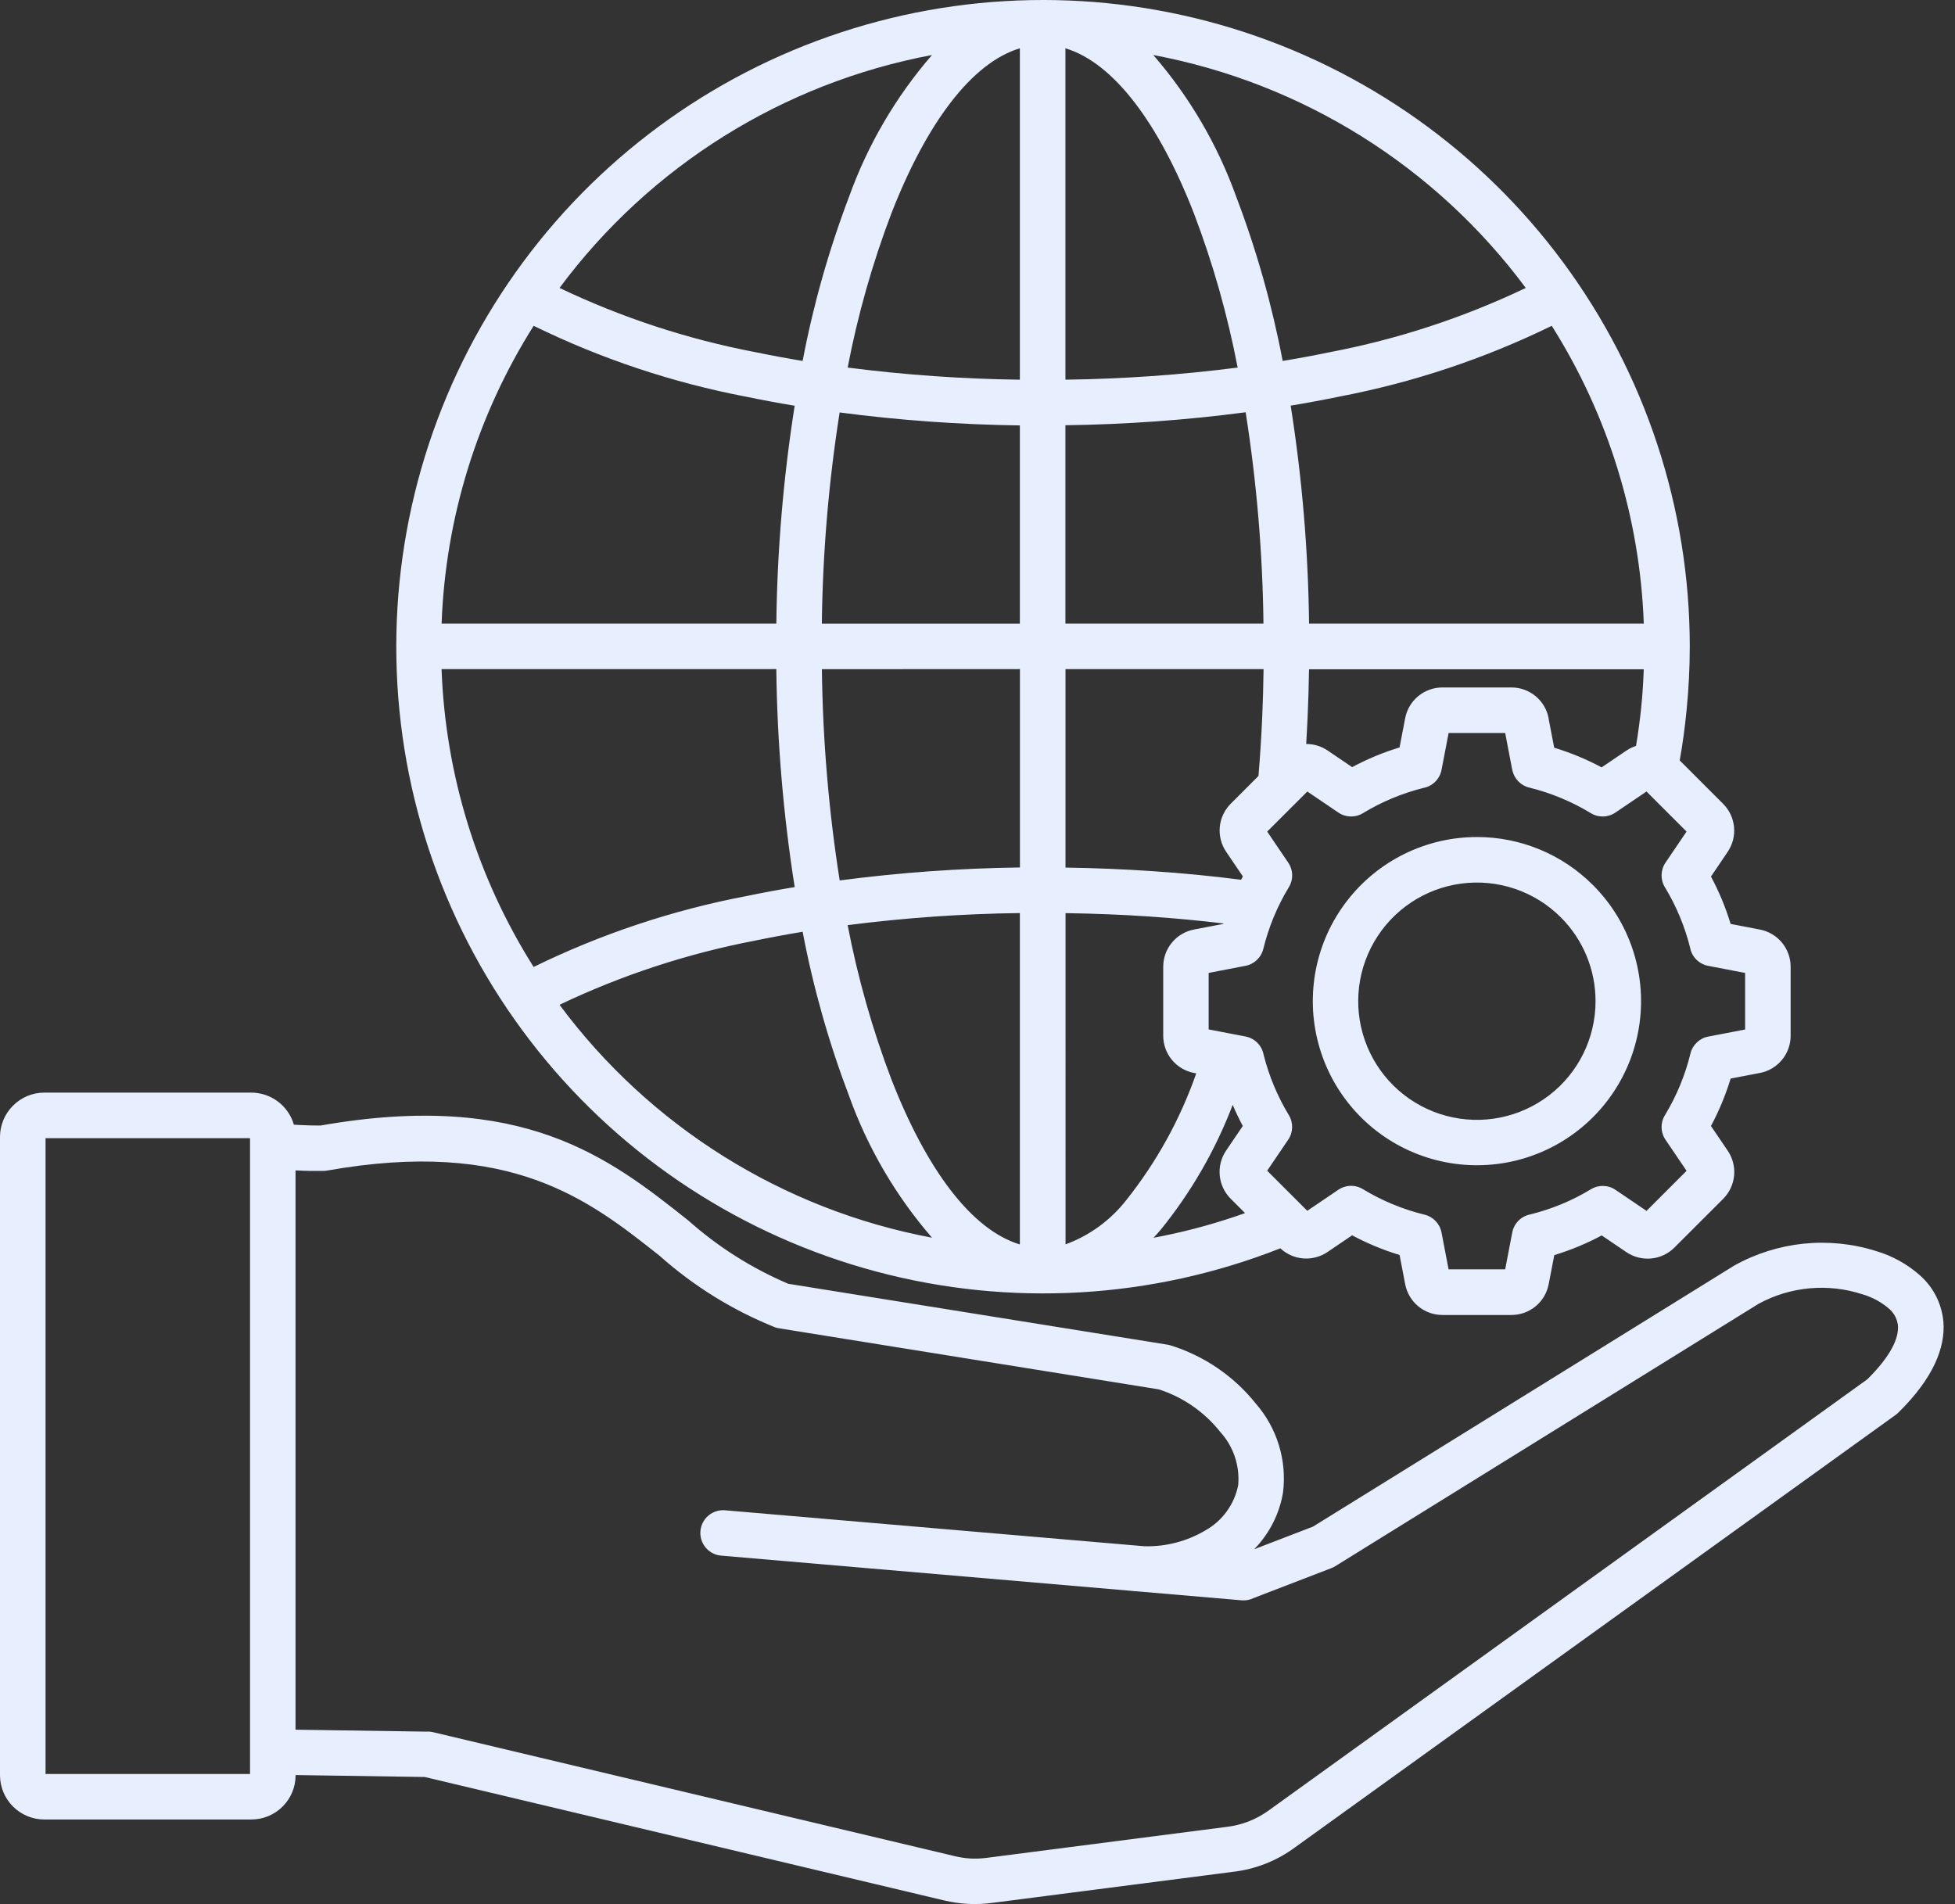 <svg width="154" height="150" viewBox="0 0 154 150" fill="none" xmlns="http://www.w3.org/2000/svg">
<rect x="0" y="0" width="154" height="150" fill="#333333" stroke="none"/>
<path id="Vector" fill-rule="evenodd" clip-rule="evenodd" d="M23.15 88.603L23.56 88.625C24.147 88.656 24.717 88.673 25.251 88.669C41.242 85.858 48.034 91.243 54.205 96.137H54.206C56.545 98.22 59.208 99.908 62.09 101.135L91.976 105.934C92.044 105.946 92.112 105.961 92.179 105.98C94.836 106.8 97.186 108.4 98.921 110.573C100.6 112.496 101.38 115.043 101.067 117.576C100.785 119.266 99.99 120.828 98.791 122.05L103.431 120.264L136.598 99.708C140.009 97.8 144.056 97.383 147.784 98.557C149.068 98.936 150.253 99.594 151.254 100.484C152.298 101.413 152.951 102.703 153.083 104.093C153.264 106.157 152.28 108.593 149.524 111.298C149.44 111.38 149.347 111.454 149.249 111.519L102.022 145.527C100.588 146.591 98.898 147.258 97.123 147.461L78.189 149.904C77.549 149.991 76.904 150.019 76.26 149.987C75.613 149.953 74.971 149.859 74.341 149.708L33.455 139.99L23.284 139.838V139.861C23.284 140.783 22.917 141.667 22.264 142.317C21.614 142.97 20.73 143.337 19.809 143.338H3.484C2.562 143.336 1.678 142.969 1.025 142.318C0.372 141.666 0.004 140.783 0 139.861V89.561C0.002 88.64 0.369 87.757 1.021 87.107L1.033 87.097V87.096C1.682 86.445 2.563 86.078 3.482 86.076H19.8C20.557 86.078 21.292 86.325 21.896 86.781C22.5 87.236 22.94 87.875 23.15 88.602L23.15 88.603ZM116.339 65.941C112.32 65.941 108.53 67.811 106.084 71C103.637 74.188 102.813 78.334 103.854 82.215C104.894 86.097 107.68 89.275 111.394 90.813C115.106 92.351 119.324 92.075 122.805 90.066C126.285 88.057 128.633 84.543 129.159 80.558C129.684 76.574 128.326 72.572 125.484 69.729C123.062 67.299 119.77 65.936 116.34 65.941L116.339 65.941ZM122.948 72.266C120.893 70.21 118 69.228 115.118 69.607C112.237 69.986 109.696 71.683 108.243 74.2C106.789 76.717 106.589 79.766 107.701 82.451C108.814 85.136 111.111 87.151 113.918 87.904C116.725 88.656 119.722 88.059 122.028 86.29C124.334 84.521 125.685 81.78 125.685 78.874C125.688 76.395 124.703 74.017 122.948 72.266L122.948 72.266ZM119.124 60.65L118.566 57.745H114.111L113.553 60.65C113.414 61.375 112.845 61.941 112.119 62.074C110.441 62.496 108.835 63.166 107.356 64.064C106.754 64.429 105.994 64.406 105.415 64.005L102.981 62.355L99.82 65.512L101.479 67.962C101.881 68.553 101.891 69.328 101.502 69.93C100.6 71.427 99.93 73.053 99.514 74.75C99.349 75.432 98.801 75.954 98.112 76.086L95.208 76.646V81.097L98.112 81.655C98.838 81.794 99.403 82.364 99.538 83.089C99.96 84.767 100.63 86.373 101.526 87.852C101.892 88.454 101.869 89.215 101.468 89.793L99.818 92.228L102.978 95.386L105.425 93.728C106.018 93.326 106.793 93.316 107.395 93.703C108.135 94.149 108.907 94.54 109.705 94.869C110.52 95.207 111.358 95.481 112.214 95.691C112.896 95.856 113.419 96.404 113.551 97.093L114.109 99.997L118.566 99.996L119.124 97.093V97.093C119.263 96.368 119.832 95.802 120.558 95.667C121.381 95.463 122.188 95.199 122.972 94.876C123.786 94.541 124.572 94.143 125.324 93.686C125.927 93.32 126.688 93.342 127.267 93.743L129.701 95.393L132.856 92.236L131.195 89.788C130.794 89.195 130.785 88.421 131.172 87.819C132.074 86.322 132.745 84.697 133.16 82.999C133.323 82.317 133.872 81.793 134.562 81.662L137.467 81.104V76.647L134.557 76.088C133.832 75.95 133.266 75.381 133.133 74.655C132.927 73.832 132.66 73.024 132.335 72.239C131.999 71.427 131.601 70.641 131.144 69.889C130.78 69.286 130.803 68.525 131.204 67.946L132.854 65.512L129.697 62.355L127.247 64.015C126.655 64.416 125.881 64.425 125.279 64.039C123.783 63.135 122.16 62.463 120.463 62.045C119.781 61.881 119.259 61.332 119.128 60.643L119.124 60.65ZM121.991 56.588H121.99C121.862 55.904 121.498 55.286 120.962 54.842C120.426 54.398 119.751 54.156 119.054 54.157H113.623C112.927 54.157 112.252 54.399 111.716 54.843C111.18 55.286 110.816 55.904 110.687 56.588L110.246 58.884C109.597 59.081 108.964 59.308 108.346 59.564C107.728 59.821 107.116 60.111 106.511 60.434L104.573 59.12V59.121C104.078 58.786 103.492 58.608 102.894 58.611C102.935 57.931 102.971 57.25 103.001 56.57C103.058 55.264 103.096 53.983 103.115 52.727H129.482C129.448 53.714 129.386 54.677 129.294 55.619C129.189 56.663 129.05 57.711 128.875 58.762H128.875C128.6 58.851 128.34 58.978 128.101 59.14L126.164 60.453C125.566 60.133 124.953 59.842 124.326 59.584C123.7 59.325 123.076 59.101 122.428 58.904L121.985 56.608L121.991 56.588ZM132.318 59.897C132.545 58.614 132.725 57.294 132.858 55.937C133.024 54.248 133.107 52.576 133.107 50.922C133.102 40.03 129.606 29.427 123.133 20.668C116.66 11.909 107.55 5.454 97.14 2.252C86.73 -0.951 75.567 -0.732 65.291 2.875C55.014 6.481 46.162 13.287 40.037 22.293C33.911 31.299 30.833 42.03 31.254 52.914C31.674 63.798 35.571 74.26 42.374 82.767C49.176 91.272 58.526 97.374 69.051 100.178C79.576 102.982 90.722 102.338 100.855 98.342C101.35 98.805 101.988 99.086 102.664 99.138C103.34 99.19 104.014 99.011 104.575 98.629L106.512 97.317C107.109 97.637 107.721 97.927 108.348 98.187C108.975 98.446 109.608 98.673 110.248 98.867L110.689 101.163V101.164C110.818 101.847 111.182 102.464 111.718 102.908C112.254 103.352 112.929 103.594 113.625 103.593H119.056C119.751 103.595 120.425 103.354 120.961 102.912C121.497 102.47 121.862 101.855 121.992 101.172L122.435 98.876C123.083 98.679 123.717 98.452 124.335 98.196C124.959 97.936 125.573 97.647 126.17 97.327L128.108 98.638L128.108 98.638C128.682 99.029 129.375 99.208 130.067 99.143C130.759 99.078 131.406 98.774 131.898 98.282L135.739 94.443V94.443C136.231 93.95 136.536 93.3 136.6 92.606C136.664 91.912 136.483 91.217 136.089 90.642L134.776 88.705C135.096 88.108 135.386 87.496 135.645 86.869C135.905 86.242 136.132 85.609 136.326 84.969L138.622 84.528H138.622C139.306 84.4 139.924 84.036 140.368 83.499C140.812 82.963 141.054 82.288 141.053 81.593V76.166C141.054 75.47 140.812 74.795 140.368 74.258C139.924 73.722 139.307 73.357 138.622 73.228L136.326 72.787C136.129 72.139 135.902 71.505 135.646 70.887C135.39 70.269 135.1 69.657 134.777 69.052L136.09 67.114H136.089C136.481 66.54 136.66 65.847 136.594 65.155C136.53 64.464 136.225 63.816 135.734 63.324L132.314 59.903L132.318 59.897ZM98.076 95.567L96.941 94.432C96.45 93.94 96.146 93.293 96.081 92.6C96.016 91.908 96.195 91.215 96.586 90.64L97.897 88.703C97.608 88.162 97.343 87.608 97.101 87.041H97.101C95.747 90.594 93.837 93.909 91.443 96.863C91.253 97.09 91.059 97.307 90.863 97.513C91.099 97.469 91.336 97.423 91.57 97.375H91.571C93.78 96.929 95.954 96.325 98.076 95.567L98.076 95.567ZM94.23 84.561L94.06 84.527C93.376 84.398 92.759 84.033 92.315 83.497C91.871 82.961 91.629 82.287 91.63 81.591V76.164C91.629 75.468 91.871 74.793 92.315 74.257C92.758 73.72 93.375 73.356 94.06 73.226L96.356 72.786L96.37 72.747C94.468 72.52 92.513 72.337 90.506 72.199C88.379 72.056 86.189 71.968 83.934 71.936L83.935 98.031C85.827 97.337 87.486 96.127 88.725 94.537C91.107 91.545 92.969 88.172 94.23 84.561L94.23 84.561ZM97.76 69.307C95.48 69.014 93.134 68.783 90.736 68.626C88.495 68.475 86.221 68.381 83.931 68.348V52.714H99.534C99.517 53.995 99.483 55.225 99.432 56.402C99.361 58.025 99.26 59.6 99.133 61.129L96.947 63.317C96.456 63.808 96.151 64.456 96.086 65.148C96.022 65.84 96.2 66.533 96.591 67.107L97.903 69.044L97.765 69.306L97.76 69.307ZM44.075 22.684C51.196 13.091 61.675 6.538 73.416 4.334C70.57 7.618 68.356 11.401 66.886 15.491C65.29 19.69 64.064 24.022 63.225 28.435C61.953 28.224 60.711 27.993 59.5 27.743C54.162 26.724 48.978 25.023 44.075 22.683V22.684ZM66.772 28.957C67.567 24.811 68.722 20.741 70.222 16.795C72.991 9.703 76.528 4.953 80.338 3.803V29.912C75.802 29.854 71.272 29.535 66.772 28.957L66.772 28.957ZM83.926 29.912V3.805C87.739 4.955 91.273 9.704 94.043 16.796V16.796C95.544 20.741 96.698 24.811 97.493 28.957C92.993 29.535 88.463 29.853 83.926 29.911L83.926 29.912ZM101.039 28.435C100.2 24.022 98.976 19.69 97.378 15.492C95.909 11.402 93.694 7.618 90.847 4.334C102.589 6.539 113.068 13.091 120.189 22.684C115.285 25.024 110.101 26.725 104.764 27.743C103.553 27.995 102.311 28.225 101.039 28.435V28.435ZM122.234 25.666C126.682 32.708 129.183 40.803 129.485 49.126H103.118C103.05 43.375 102.566 37.637 101.67 31.956C102.97 31.74 104.24 31.503 105.482 31.247V31.247C111.29 30.141 116.925 28.264 122.237 25.666L122.234 25.666ZM98.124 32.486C98.992 37.992 99.461 43.553 99.526 49.126H83.925V33.5C88.674 33.437 93.415 33.097 98.124 32.479V32.486ZM80.338 33.506V49.134L64.738 49.133C64.805 43.56 65.273 37.999 66.14 32.493C70.849 33.111 75.59 33.452 80.339 33.514L80.338 33.506ZM62.6 31.957C61.704 37.638 61.221 43.375 61.154 49.126H34.786C35.089 40.803 37.591 32.708 42.038 25.666C47.347 28.267 52.979 30.146 58.786 31.254C60.025 31.511 61.296 31.748 62.596 31.963L62.6 31.957ZM80.343 52.711V68.339C75.594 68.401 70.853 68.742 66.144 69.36C65.277 63.853 64.809 58.291 64.742 52.718L80.343 52.711ZM61.152 52.711C61.22 58.462 61.704 64.201 62.6 69.884C61.301 70.1 60.031 70.336 58.789 70.593H58.789C52.981 71.699 47.346 73.577 42.035 76.176C37.587 69.134 35.085 61.038 34.783 52.715L61.152 52.711ZM80.338 98.037V71.93C75.802 71.987 71.272 72.305 66.772 72.882C67.567 77.029 68.722 81.098 70.222 85.045C72.991 92.137 76.528 96.887 80.338 98.037L80.338 98.037ZM63.226 73.404C61.953 73.615 60.712 73.846 59.5 74.096V74.097C54.163 75.117 48.979 76.817 44.075 79.156C51.197 88.748 61.675 95.302 73.417 97.505C70.57 94.221 68.356 90.438 66.887 86.348C65.29 82.148 64.065 77.817 63.226 73.404ZM23.284 136.264L33.579 136.417C33.76 136.405 33.943 136.42 34.12 136.462L75.167 146.217C75.585 146.32 76.012 146.386 76.441 146.413C76.875 146.434 77.31 146.416 77.741 146.358L96.675 143.915V143.916C97.261 143.843 97.836 143.696 98.386 143.48C98.936 143.262 99.456 142.976 99.936 142.629L147.1 108.655C148.922 106.843 149.594 105.438 149.503 104.402C149.443 103.898 149.195 103.434 148.81 103.104C148.197 102.575 147.478 102.185 146.7 101.961C143.992 101.079 141.039 101.348 138.535 102.708L105.178 123.386C105.083 123.445 104.983 123.494 104.879 123.534L98.755 125.892C98.463 126.037 98.137 126.1 97.812 126.072L89.635 125.37C89.439 125.36 89.245 125.342 89.052 125.32L56.866 122.556C56.382 122.531 55.929 122.31 55.61 121.945C55.292 121.58 55.134 121.101 55.174 120.618C55.214 120.135 55.447 119.689 55.821 119.382C56.195 119.073 56.678 118.93 57.16 118.984L90.14 121.812C91.826 121.859 93.491 121.428 94.943 120.569C96.292 119.816 97.241 118.507 97.537 116.99C97.669 115.458 97.155 113.941 96.12 112.804C94.874 111.234 93.192 110.069 91.285 109.454L61.408 104.649C61.288 104.631 61.169 104.603 61.053 104.564C57.723 103.228 54.649 101.325 51.969 98.939C46.39 94.516 40.248 89.643 25.747 92.22C25.653 92.237 25.557 92.246 25.462 92.246C24.753 92.256 24.051 92.246 23.371 92.205H23.279V136.264L23.284 136.264ZM19.696 89.666H3.588V139.756H19.696V89.666Z" fill="#E7EFFF"/>
</svg>
